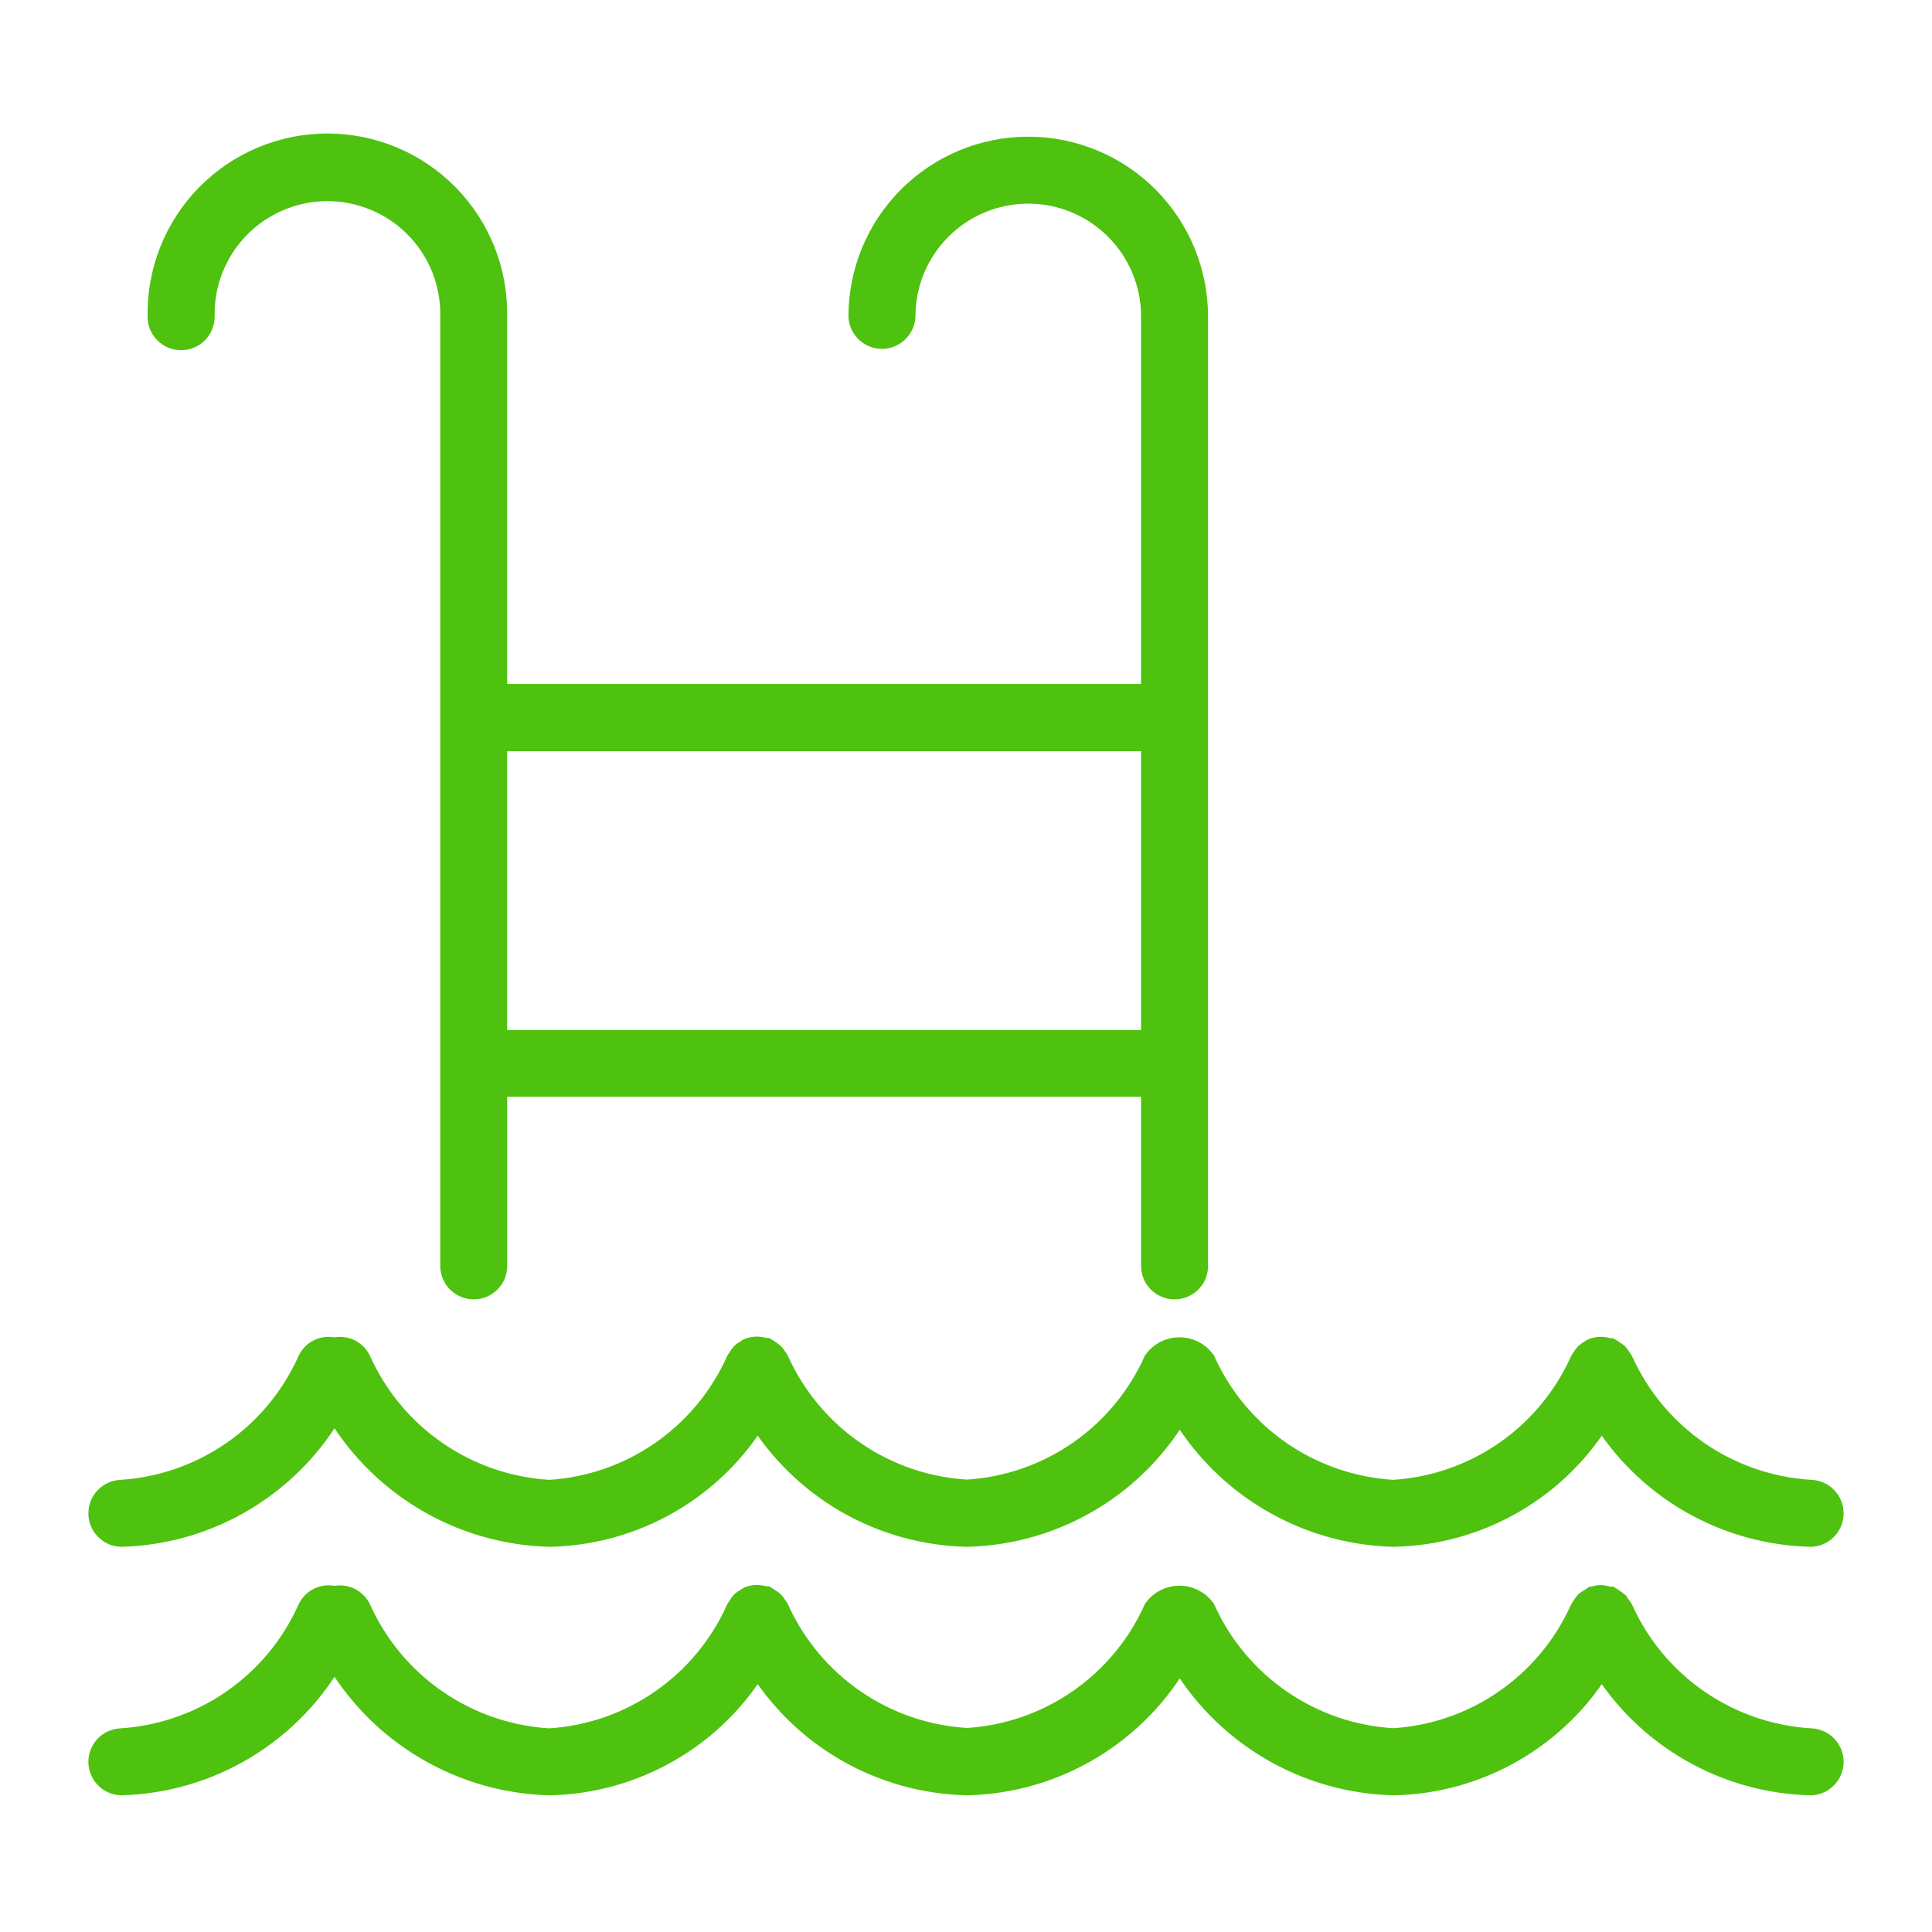 <svg width="40" height="40" viewBox="0 0 40 40" fill="none" xmlns="http://www.w3.org/2000/svg">
<path d="M3.75 7C3.808 7 3.866 6.989 3.92 6.967C3.974 6.945 4.022 6.912 4.064 6.871C4.105 6.83 4.138 6.781 4.16 6.727C4.182 6.673 4.194 6.616 4.194 6.558C4.186 6.213 4.247 5.871 4.374 5.551C4.501 5.23 4.69 4.938 4.931 4.692C5.171 4.446 5.459 4.25 5.777 4.117C6.094 3.983 6.435 3.914 6.779 3.914C7.124 3.914 7.465 3.983 7.782 4.117C8.1 4.25 8.387 4.446 8.628 4.692C8.869 4.938 9.058 5.23 9.185 5.551C9.311 5.871 9.373 6.213 9.365 6.558V26.185C9.362 26.245 9.371 26.305 9.392 26.362C9.413 26.419 9.445 26.47 9.486 26.514C9.528 26.558 9.578 26.593 9.633 26.616C9.688 26.64 9.748 26.652 9.808 26.652C9.868 26.652 9.928 26.64 9.983 26.616C10.039 26.593 10.089 26.558 10.13 26.514C10.172 26.47 10.204 26.419 10.225 26.362C10.245 26.305 10.254 26.245 10.251 26.185V22.457H23.875V26.185C23.872 26.245 23.881 26.305 23.902 26.362C23.922 26.419 23.955 26.47 23.996 26.514C24.038 26.558 24.087 26.593 24.143 26.616C24.198 26.64 24.258 26.652 24.318 26.652C24.378 26.652 24.438 26.64 24.493 26.616C24.549 26.593 24.599 26.558 24.64 26.514C24.682 26.47 24.714 26.419 24.735 26.362C24.755 26.305 24.764 26.245 24.761 26.185V6.553C24.761 5.632 24.395 4.748 23.744 4.097C23.093 3.446 22.21 3.08 21.289 3.08C20.368 3.08 19.485 3.446 18.833 4.097C18.182 4.748 17.816 5.632 17.816 6.553C17.822 6.666 17.872 6.773 17.954 6.851C18.037 6.929 18.146 6.973 18.259 6.973C18.373 6.973 18.482 6.929 18.565 6.851C18.647 6.773 18.697 6.666 18.703 6.553C18.703 6.213 18.769 5.877 18.899 5.563C19.029 5.249 19.22 4.964 19.46 4.724C19.7 4.484 19.985 4.293 20.299 4.163C20.613 4.033 20.949 3.966 21.289 3.966C21.628 3.966 21.965 4.033 22.278 4.163C22.592 4.293 22.877 4.484 23.117 4.724C23.358 4.964 23.548 5.249 23.678 5.563C23.808 5.877 23.875 6.213 23.875 6.553V14.411H10.25V6.553C10.259 6.091 10.175 5.632 10.005 5.204C9.834 4.775 9.58 4.384 9.257 4.055C8.933 3.725 8.548 3.463 8.122 3.285C7.697 3.106 7.24 3.014 6.778 3.014C6.317 3.014 5.86 3.106 5.434 3.285C5.008 3.463 4.623 3.725 4.299 4.055C3.976 4.384 3.722 4.775 3.551 5.204C3.381 5.632 3.297 6.091 3.306 6.553C3.305 6.611 3.316 6.669 3.338 6.724C3.36 6.778 3.393 6.828 3.434 6.869C3.475 6.911 3.525 6.944 3.579 6.967C3.633 6.989 3.691 7 3.75 7ZM10.25 15.303H23.875V21.576H10.25V15.303Z" fill="#4EC20E" stroke="#4EC20E" stroke-width="0.5"/>
<path d="M2.5 31.775C3.407 31.753 4.293 31.493 5.069 31.022C5.845 30.551 6.485 29.886 6.924 29.091C7.37 29.885 8.015 30.55 8.795 31.02C9.576 31.491 10.464 31.751 11.375 31.775C12.248 31.758 13.101 31.519 13.856 31.08C14.61 30.641 15.24 30.017 15.686 29.266C16.14 30.016 16.775 30.639 17.533 31.078C18.292 31.517 19.149 31.756 20.025 31.775C20.925 31.753 21.804 31.497 22.575 31.033C23.347 30.568 23.984 29.911 24.424 29.125C24.871 29.91 25.514 30.567 26.289 31.031C27.064 31.495 27.947 31.752 28.85 31.775C29.723 31.759 30.577 31.52 31.331 31.081C32.086 30.642 32.716 30.017 33.161 29.266C33.615 30.016 34.25 30.639 35.009 31.078C35.767 31.516 36.624 31.756 37.5 31.775C37.613 31.769 37.72 31.72 37.798 31.637C37.877 31.555 37.92 31.446 37.92 31.332C37.92 31.218 37.877 31.109 37.798 31.027C37.72 30.944 37.613 30.895 37.5 30.889C36.659 30.841 35.848 30.564 35.154 30.088C34.46 29.611 33.91 28.953 33.564 28.185C33.552 28.165 33.539 28.146 33.524 28.129C33.508 28.101 33.49 28.075 33.469 28.051C33.444 28.03 33.417 28.011 33.389 27.995C33.369 27.984 33.354 27.966 33.333 27.956H33.324C33.304 27.951 33.283 27.946 33.263 27.943C33.171 27.917 33.073 27.923 32.985 27.959H32.979C32.962 27.966 32.953 27.98 32.936 27.989C32.903 28.007 32.872 28.029 32.844 28.055C32.823 28.078 32.806 28.104 32.791 28.131C32.776 28.15 32.763 28.169 32.751 28.19C32.408 28.953 31.864 29.607 31.176 30.083C30.489 30.558 29.684 30.837 28.85 30.889C28.009 30.841 27.198 30.564 26.504 30.088C25.81 29.611 25.26 28.953 24.914 28.185C24.856 28.108 24.782 28.045 24.696 28.002C24.61 27.959 24.515 27.937 24.419 27.937C24.323 27.937 24.229 27.959 24.143 28.002C24.057 28.045 23.982 28.108 23.925 28.185C23.583 28.948 23.038 29.602 22.351 30.078C21.664 30.554 20.859 30.832 20.025 30.884C19.184 30.837 18.372 30.559 17.678 30.083C16.984 29.606 16.434 28.948 16.087 28.18C16.076 28.16 16.063 28.141 16.047 28.124C16.033 28.095 16.014 28.069 15.992 28.045C15.968 28.024 15.941 28.006 15.912 27.99C15.895 27.976 15.876 27.963 15.856 27.951H15.849C15.827 27.945 15.805 27.94 15.783 27.938C15.691 27.912 15.595 27.919 15.508 27.955C15.495 27.955 15.488 27.971 15.476 27.978C15.438 27.997 15.402 28.021 15.371 28.051C15.352 28.073 15.336 28.098 15.322 28.124C15.305 28.143 15.291 28.164 15.279 28.186C14.937 28.95 14.392 29.606 13.704 30.082C13.016 30.559 12.21 30.838 11.375 30.889C10.534 30.841 9.722 30.564 9.028 30.087C8.334 29.611 7.784 28.953 7.437 28.185C7.394 28.09 7.319 28.014 7.225 27.97C7.131 27.926 7.024 27.916 6.924 27.944C6.821 27.914 6.711 27.924 6.615 27.97C6.519 28.016 6.443 28.096 6.401 28.194C6.058 28.956 5.513 29.609 4.826 30.084C4.138 30.559 3.334 30.837 2.5 30.889C2.387 30.895 2.28 30.944 2.202 31.027C2.123 31.109 2.08 31.218 2.08 31.332C2.08 31.446 2.123 31.555 2.202 31.637C2.28 31.72 2.387 31.769 2.5 31.775Z" fill="#4EC20E" stroke="#4EC20E" stroke-width="0.5"/>
<path d="M37.5 36.034C36.659 35.986 35.848 35.709 35.154 35.233C34.46 34.756 33.91 34.098 33.564 33.33C33.531 33.286 33.499 33.241 33.469 33.196C33.444 33.176 33.419 33.158 33.391 33.142C33.373 33.127 33.353 33.114 33.333 33.101H33.324C33.301 33.095 33.277 33.09 33.254 33.086C33.221 33.076 33.187 33.07 33.153 33.068H33.142C33.088 33.069 33.035 33.08 32.985 33.101H32.979C32.965 33.11 32.952 33.12 32.94 33.13C32.905 33.148 32.872 33.17 32.844 33.197C32.824 33.22 32.806 33.245 32.792 33.273C32.777 33.291 32.763 33.311 32.751 33.333C32.408 34.095 31.864 34.749 31.176 35.225C30.489 35.701 29.684 35.979 28.85 36.031C28.009 35.984 27.198 35.707 26.504 35.23C25.81 34.753 25.26 34.095 24.914 33.328C24.856 33.25 24.782 33.188 24.696 33.145C24.61 33.102 24.515 33.079 24.419 33.079C24.323 33.079 24.229 33.102 24.143 33.145C24.057 33.188 23.982 33.25 23.925 33.328C23.583 34.09 23.038 34.745 22.351 35.22C21.664 35.696 20.859 35.975 20.025 36.026C19.184 35.979 18.372 35.702 17.678 35.225C16.984 34.748 16.434 34.09 16.087 33.322C16.076 33.303 16.064 33.284 16.049 33.267C16.033 33.239 16.014 33.212 15.992 33.188C15.969 33.167 15.943 33.149 15.915 33.135C15.897 33.119 15.877 33.106 15.856 33.094H15.849C15.824 33.086 15.798 33.081 15.773 33.078C15.684 33.056 15.591 33.063 15.508 33.097C15.497 33.104 15.488 33.111 15.479 33.119C15.439 33.139 15.402 33.164 15.37 33.195C15.352 33.216 15.336 33.239 15.324 33.264C15.307 33.284 15.292 33.306 15.279 33.329C14.937 34.093 14.393 34.749 13.704 35.226C13.016 35.703 12.211 35.982 11.375 36.034C10.534 35.986 9.722 35.709 9.028 35.232C8.334 34.756 7.784 34.098 7.437 33.33C7.394 33.235 7.318 33.159 7.224 33.115C7.13 33.071 7.023 33.062 6.922 33.089C6.82 33.06 6.711 33.069 6.614 33.115C6.518 33.161 6.443 33.241 6.401 33.339C6.058 34.101 5.513 34.754 4.826 35.229C4.138 35.704 3.334 35.982 2.5 36.034C2.387 36.04 2.28 36.089 2.202 36.172C2.123 36.254 2.08 36.363 2.08 36.477C2.08 36.59 2.123 36.7 2.202 36.782C2.28 36.865 2.387 36.914 2.5 36.92C3.407 36.897 4.293 36.638 5.069 36.167C5.845 35.696 6.485 35.031 6.924 34.236C7.37 35.03 8.015 35.695 8.795 36.165C9.576 36.636 10.464 36.896 11.375 36.92C12.248 36.903 13.101 36.663 13.856 36.224C14.61 35.786 15.24 35.161 15.686 34.411C16.14 35.161 16.775 35.784 17.533 36.223C18.292 36.661 19.149 36.901 20.025 36.92C20.925 36.899 21.803 36.644 22.575 36.18C23.346 35.716 23.983 35.06 24.424 34.275C24.872 35.059 25.514 35.715 26.29 36.178C27.065 36.642 27.947 36.897 28.85 36.92C29.723 36.904 30.577 36.664 31.331 36.225C32.086 35.786 32.716 35.162 33.161 34.411C33.615 35.161 34.25 35.784 35.009 36.222C35.767 36.661 36.624 36.901 37.5 36.92C37.613 36.914 37.72 36.865 37.798 36.782C37.877 36.7 37.92 36.59 37.92 36.477C37.92 36.363 37.877 36.254 37.798 36.172C37.72 36.089 37.613 36.04 37.5 36.034Z" fill="#4EC20E" stroke="#4EC20E" stroke-width="0.5"/>
</svg>

